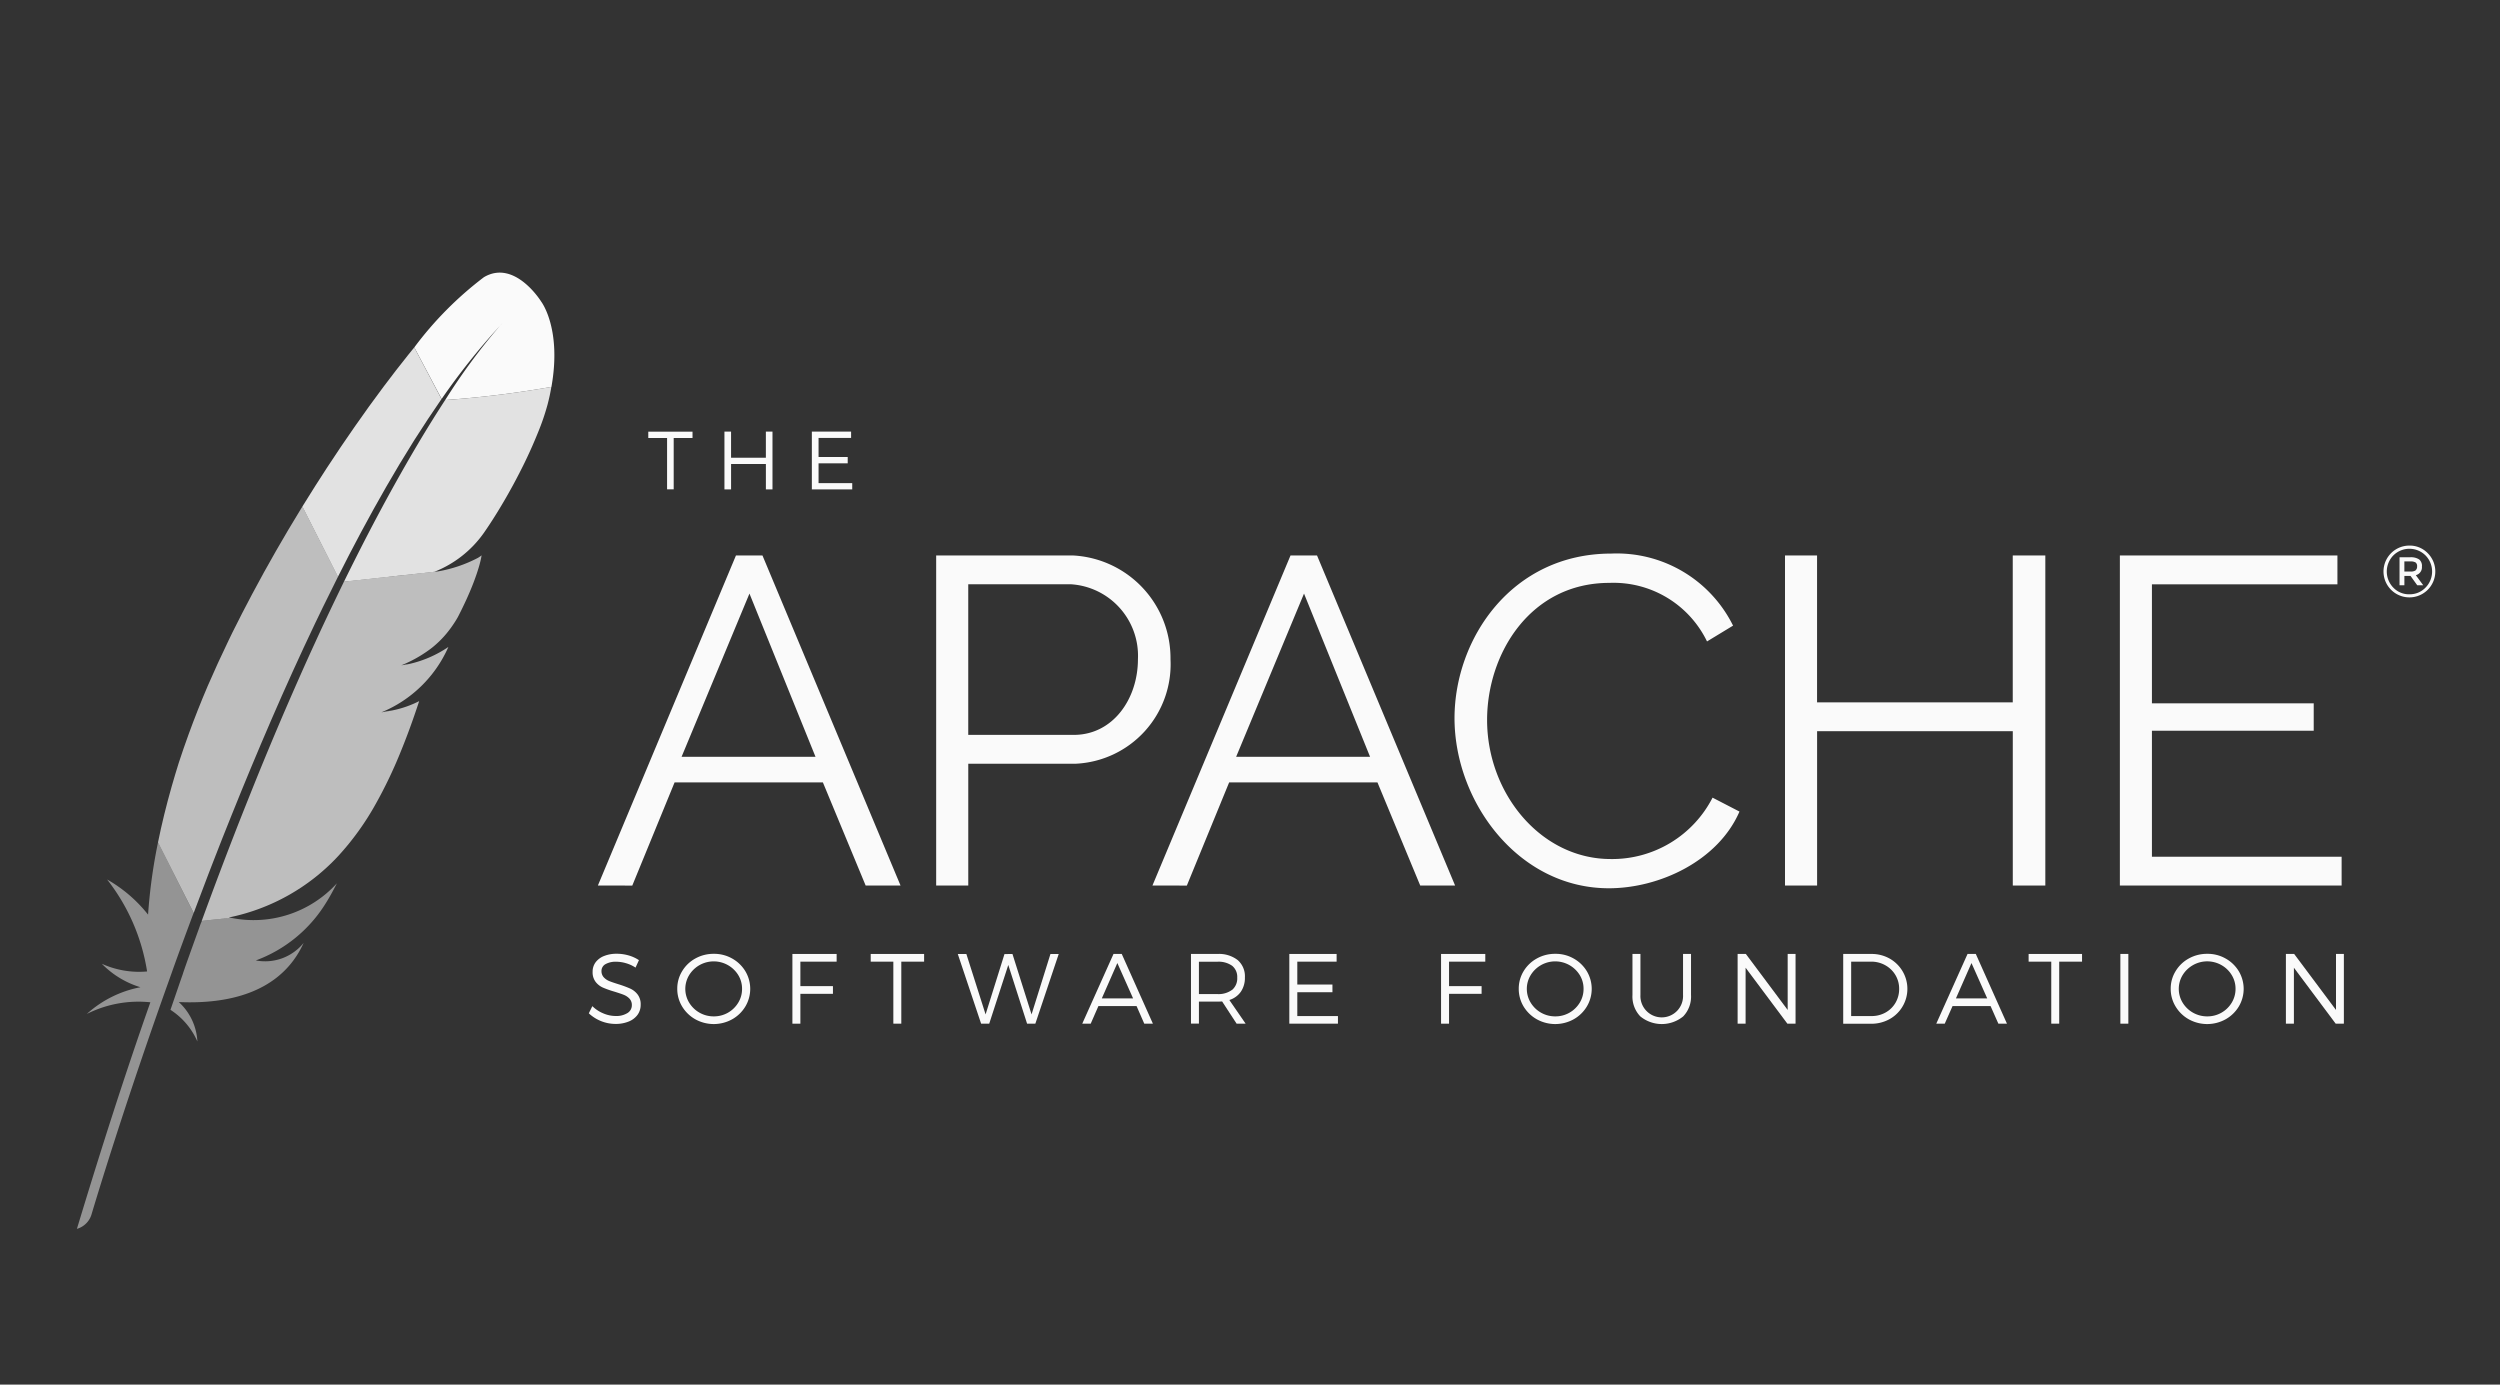 <svg xmlns="http://www.w3.org/2000/svg" width="130" height="72" viewBox="0 0 130 72"><rect x="0" y="0" width="130" height="72" fill="#333333" stroke="none"/><defs><style>.a{fill:#fff;stroke:#707070;opacity:0;}.b,.c,.d,.e,.f{fill:#fafafa;}.c{opacity:0.35;isolation:isolate;}.d{opacity:0.88;}.e{opacity:0.49;}.f{opacity:0.7;}.g{stroke:none;}.h{fill:none;}</style></defs><g transform="translate(-0.116 -0.044)"><g class="a" transform="translate(0.116 0.044)"><rect class="g" width="130" height="72"></rect><rect class="h" x="0.5" y="0.5" width="129" height="71"></rect></g><g transform="translate(4.116 14.221)"><path class="b" d="M6973.3,825.294a1.347,1.347,0,1,1-.953-.394A1.3,1.3,0,0,1,6973.3,825.294Zm-.114,1.791a1.192,1.192,0,0,0,0-1.672,1.184,1.184,0,0,0-1.674,0,1.2,1.2,0,0,0,0,1.674,1.121,1.121,0,0,0,.835.346A1.135,1.135,0,0,0,6973.186,827.085Zm-.188-1.1a.421.421,0,0,1-.317.454l.387.525h-.312l-.35-.487h-.319v.487h-.252v-1.456h.547a.78.78,0,0,1,.475.114A.432.432,0,0,1,6973,825.987Zm-.327.2a.249.249,0,0,0,.077-.206.232.232,0,0,0-.078-.2.492.492,0,0,0-.274-.055h-.31v.525h.3A.479.479,0,0,0,6972.671,826.192Z" transform="translate(-6851.059 -810.707)"></path><path class="b" d="M1728.122,480.93V483.6h-.344V480.93h-.977v-.33h2.3v.33Z" transform="translate(-1697.09 -472.331)"></path><path class="b" d="M1959.155,483.506v-1.323h-1.81v1.323H1957V480.5h.344v1.358h1.81V480.5h.344v3.006Z" transform="translate(-1923.329 -472.233)"></path><path class="b" d="M2221.744,480.832v.988h1.516v.33h-1.516v1.029h1.751v.327h-2.1V480.5h2.041v.33h-1.7Z" transform="translate(-2183.179 -472.233)"></path><path class="b" d="M1574.5,871.964l7.18-17.164h1.378l7.18,17.164h-1.814L1586.2,866.6h-7.711l-2.2,5.366Zm7.882-15.182-3.529,8.486h6.963Z" transform="translate(-1547.41 -840.093)"></path><path class="b" d="M2596.9,871.964V854.8h7.108a5.349,5.349,0,0,1,5.077,5.391,5.178,5.178,0,0,1-4.931,5.439h-5.585v6.333H2596.9Zm1.669-7.834h5.487c2.031,0,3.336-1.862,3.336-3.94a3.726,3.726,0,0,0-3.481-3.892h-5.343v7.832Z" transform="translate(-2552.219 -840.093)"></path><path class="b" d="M3250.5,871.964l7.18-17.164h1.378l7.18,17.164h-1.813L3262.2,866.6h-7.711l-2.2,5.366Zm7.882-15.182-3.529,8.486h6.963Z" transform="translate(-3194.573 -840.093)"></path><path class="b" d="M4171.848,849.1a6.744,6.744,0,0,1,6.333,3.747l-1.354.822a5.4,5.4,0,0,0-5.078-3.045c-4.11,0-6.358,3.675-6.358,7.132,0,3.8,2.78,7.228,6.43,7.228a5.864,5.864,0,0,0,5.294-3.192l1.4.724c-1.112,2.562-4.159,3.988-6.792,3.988-4.714,0-8.026-4.5-8.026-8.847C4163.7,853.525,4166.674,849.1,4171.848,849.1Z" transform="translate(-4092.062 -834.491)"></path><path class="b" d="M5175.837,854.8v17.164h-1.692v-8.026h-10.176v8.026H5162.3V854.8h1.667v7.639h10.176V854.8Z" transform="translate(-5073.48 -840.093)"></path><path class="b" d="M6185.931,870.464v1.5H6174.4V854.8h11.313v1.5h-9.646v6.189h8.413v1.426h-8.413v6.552h9.862Z" transform="translate(-6068.167 -840.093)"></path><path class="b" d="M1548.977,2058.293a1.921,1.921,0,0,1,.533.245l-.177.388a1.775,1.775,0,0,0-.5-.23,1.829,1.829,0,0,0-.5-.076,1.078,1.078,0,0,0-.561.125.4.4,0,0,0-.21.356.475.475,0,0,0,.117.327.8.8,0,0,0,.292.2c.117.048.277.1.482.165a5.523,5.523,0,0,1,.6.222,1.017,1.017,0,0,1,.387.307.832.832,0,0,1,.16.533.876.876,0,0,1-.163.526,1.049,1.049,0,0,1-.461.349,1.787,1.787,0,0,1-.688.124,2.042,2.042,0,0,1-1.385-.552l.184-.372a1.772,1.772,0,0,0,.573.377,1.648,1.648,0,0,0,.633.135,1.1,1.1,0,0,0,.621-.154.472.472,0,0,0,.227-.411.478.478,0,0,0-.119-.333.822.822,0,0,0-.294-.2c-.117-.049-.277-.1-.482-.165a5.192,5.192,0,0,1-.6-.21.99.99,0,0,1-.387-.3.82.82,0,0,1-.158-.526.809.809,0,0,1,.155-.493,1.007,1.007,0,0,1,.44-.328,1.737,1.737,0,0,1,.657-.117A2.242,2.242,0,0,1,1548.977,2058.293Z" transform="translate(-1520.285 -2022.787)"></path><path class="b" d="M1817.251,2058.941a1.855,1.855,0,0,1,.688.661,1.788,1.788,0,0,1,0,1.839,1.854,1.854,0,0,1-.688.664,1.974,1.974,0,0,1-1.908,0,1.862,1.862,0,0,1-.688-.664,1.754,1.754,0,0,1-.255-.922,1.728,1.728,0,0,1,.255-.92,1.819,1.819,0,0,1,.688-.659,1.931,1.931,0,0,1,.958-.241A1.89,1.89,0,0,1,1817.251,2058.941Zm-1.69.343a1.487,1.487,0,0,0-.54.518,1.379,1.379,0,0,0,0,1.44,1.488,1.488,0,0,0,1.278.71,1.471,1.471,0,0,0,1.27-.71,1.367,1.367,0,0,0,.2-.723,1.35,1.35,0,0,0-.2-.719,1.5,1.5,0,0,0-2.008-.516Z" transform="translate(-1783.182 -2023.277)"></path><path class="b" d="M2162.815,2059.6v1.273h1.693v.4h-1.693v1.552h-.415V2059.2h2.3v.4Z" transform="translate(-2125.195 -2023.771)"></path><path class="b" d="M2400.691,2059.6v3.224h-.414V2059.6H2399.1v-.4h2.777v.4Z" transform="translate(-2357.823 -2023.771)"></path><path class="b" d="M2666,2062.824l-.977-3.052-.991,3.052h-.422l-1.213-3.623h.446l1,3.143.982-3.138.415-.005.993,3.143.983-3.143h.43l-1.215,3.623Z" transform="translate(-2616.592 -2023.771)"></path><path class="b" d="M3039.045,2061.908l-.4.915h-.44l1.624-3.623h.429l1.619,3.623h-.449l-.4-.915Zm.984-2.236-.807,1.837h1.625Z" transform="translate(-2985.927 -2023.771)"></path><path class="b" d="M3368.619,2061.669c-.1.006-.184.01-.243.01h-.963v1.144H3367V2059.2h1.376a1.587,1.587,0,0,1,1.053.318,1.117,1.117,0,0,1,.375.9,1.275,1.275,0,0,1-.21.745,1.146,1.146,0,0,1-.6.431l.847,1.23h-.469Zm.519-.6a.776.776,0,0,0,.267-.637.742.742,0,0,0-.267-.619,1.213,1.213,0,0,0-.762-.209h-.963v1.682h.963A1.178,1.178,0,0,0,3369.138,2061.065Z" transform="translate(-3309.069 -2023.771)"></path><path class="b" d="M3664.615,2059.6v1.19h1.827v.4h-1.827v1.24h2.113v.394H3664.2V2059.2h2.459v.4Z" transform="translate(-3601.155 -2023.771)"></path><path class="b" d="M4123.315,2059.6v1.273h1.693v.4h-1.693v1.552h-.415V2059.2h2.3v.4Z" transform="translate(-4051.965 -2023.771)"></path><path class="b" d="M4360.451,2058.941a1.851,1.851,0,0,1,.688.661,1.786,1.786,0,0,1,0,1.839,1.85,1.85,0,0,1-.688.664,1.974,1.974,0,0,1-1.908,0,1.878,1.878,0,0,1-.689-.664,1.77,1.77,0,0,1-.254-.922,1.745,1.745,0,0,1,.254-.92,1.834,1.834,0,0,1,.689-.659,1.932,1.932,0,0,1,.959-.241A1.881,1.881,0,0,1,4360.451,2058.941Zm-1.688.343a1.485,1.485,0,0,0-.54.518,1.376,1.376,0,0,0,0,1.44,1.487,1.487,0,0,0,1.278.71,1.472,1.472,0,0,0,1.269-.71,1.366,1.366,0,0,0,.2-.723,1.349,1.349,0,0,0-.2-.719,1.5,1.5,0,0,0-2.008-.516Z" transform="translate(-4282.625 -2023.277)"></path><path class="b" d="M4703.843,2062.247a1.76,1.76,0,0,1-2.235,0,1.491,1.491,0,0,1-.406-1.112V2059h.415v2.134a1.109,1.109,0,1,0,2.215,0V2059h.415v2.134A1.487,1.487,0,0,1,4703.843,2062.247Z" transform="translate(-4620.314 -2023.574)"></path><path class="b" d="M5021.687,2062.824l-2.172-2.909v2.909h-.415V2059.2h.429l2.174,2.912V2059.2h.41v3.623Z" transform="translate(-4932.744 -2023.771)"></path><path class="b" d="M5340.613,2059.439a1.817,1.817,0,0,1,.669.652,1.8,1.8,0,0,1-.676,2.5,1.943,1.943,0,0,1-.955.238H5338.2V2059.2h1.468A1.891,1.891,0,0,1,5340.613,2059.439Zm-2,2.99h1.057a1.466,1.466,0,0,0,.728-.182,1.365,1.365,0,0,0,.52-.507,1.4,1.4,0,0,0,.191-.723,1.38,1.38,0,0,0-.194-.721,1.414,1.414,0,0,0-.527-.509,1.475,1.475,0,0,0-.734-.187h-1.04Z" transform="translate(-5246.353 -2023.771)"></path><path class="b" d="M5620.346,2061.908l-.405.915h-.441l1.625-3.623h.43l1.619,3.623h-.447l-.405-.915Zm.984-2.236-.808,1.837h1.625Z" transform="translate(-5522.813 -2023.771)"></path><path class="b" d="M5900.191,2059.6v3.224h-.413V2059.6H5898.6v-.4h2.778v.4Z" transform="translate(-5797.112 -2023.771)"></path><path class="b" d="M6175.9,2062.824V2059.2h.415v3.623Z" transform="translate(-6069.641 -2023.771)"></path><path class="b" d="M6330.852,2058.941a1.858,1.858,0,0,1,.688.661,1.789,1.789,0,0,1,0,1.839,1.858,1.858,0,0,1-.688.664,1.975,1.975,0,0,1-1.909,0,1.863,1.863,0,0,1-.687-.664,1.753,1.753,0,0,1-.255-.922,1.724,1.724,0,0,1,.255-.92,1.82,1.82,0,0,1,.688-.659,1.935,1.935,0,0,1,.959-.241A1.878,1.878,0,0,1,6330.852,2058.941Zm-1.688.343a1.488,1.488,0,0,0-.541.518,1.381,1.381,0,0,0,0,1.44,1.49,1.49,0,0,0,1.279.71,1.471,1.471,0,0,0,1.27-.71,1.374,1.374,0,0,0,.2-.723,1.357,1.357,0,0,0-.2-.719,1.477,1.477,0,0,0-.535-.516,1.5,1.5,0,0,0-1.474,0Z" transform="translate(-6219.124 -2023.277)"></path><path class="b" d="M6678.688,2062.824l-2.172-2.909v2.909h-.416V2059.2h.43l2.175,2.912V2059.2h.409v3.623Z" transform="translate(-6561.233 -2023.771)"></path><path class="b" d="M1023.222.228A18.261,18.261,0,0,0,1019.6,3.88l1.421,2.682a35.114,35.114,0,0,1,3.033-3.806c.079-.088.12-.129.12-.129-.039.043-.079.086-.12.129a31.7,31.7,0,0,0-2.847,3.861,53.7,53.7,0,0,0,5.524-.683c.544-3.045-.534-4.439-.534-4.439S1024.827-.72,1023.222.228Z" transform="translate(-1002.057 0.008)"></path><path class="b" d="M1078.21,902.805l.031-.005-.2.022-.036.017C1078.071,902.827,1078.141,902.815,1078.21,902.805Z" transform="translate(-1059.453 -887.267)"></path><path class="b" d="M985.556,1182.3c-.115.026-.236.046-.356.064C985.322,1182.347,985.441,1182.326,985.556,1182.3Z" transform="translate(-968.249 -1161.958)"></path><path class="b" d="M980,1186.7h0s0,0,0,0S980,1186.7,980,1186.7Z" transform="translate(-963.139 -1166.282)"></path><path class="b" d="M920.463,1323l-.559.1,0,0c.1-.014.193-.029.286-.045S920.371,1323.019,920.463,1323Z" transform="translate(-904.073 -1300.237)"></path><path class="c" d="M920.463,1323l-.559.1,0,0c.1-.014.193-.029.286-.045S920.371,1323.019,920.463,1323Z" transform="translate(-904.073 -1300.237)"></path><path class="b" d="M980.1,1182.376h0c.031,0,.06-.009.09-.013.12-.017.239-.038.356-.064l-.442.076Z" transform="translate(-963.237 -1161.958)"></path><path class="c" d="M980.1,1182.376h0c.031,0,.06-.009.09-.013.12-.017.239-.038.356-.064l-.442.076Z" transform="translate(-963.237 -1161.958)"></path><path class="d" d="M684.547,235.613q.648-1.21,1.311-2.364.689-1.2,1.392-2.318c.027-.045.055-.089.083-.133q.7-1.1,1.4-2.115L687.316,226c-.107.131-.215.263-.324.4-.409.511-.836,1.06-1.272,1.643-.492.657-1,1.358-1.511,2.094-.475.68-.955,1.392-1.437,2.128q-.614.942-1.228,1.936c-.016.024-.031.05-.045.074l1.849,3.653Q683.938,236.75,684.547,235.613Z" transform="translate(-669.775 -222.111)"></path><path class="e" d="M283.6,1847.635q-.366,1.009-.738,2.058l-.01.031c-.034.1-.071.2-.1.3-.167.471-.31.9-.642,1.861a3.743,3.743,0,0,1,1.4,1.645,2.978,2.978,0,0,0-.967-2.049c2.686.12,5-.557,6.2-2.522a5.166,5.166,0,0,0,.292-.554,2.577,2.577,0,0,1-2.486.912l-.009,0,.009,0a7.2,7.2,0,0,0,3.634-2.97c.2-.315.387-.661.582-1.042a5.85,5.85,0,0,1-5.521,1.792l-1.5.164C283.688,1847.382,283.642,1847.508,283.6,1847.635Z" transform="translate(-277.246 -1813.551)"></path><path class="f" d="M247.93,725.374c.323-.835.655-1.681,1-2.533q.49-1.223,1.007-2.464t1.053-2.481q.547-1.265,1.117-2.521t1.146-2.466q.209-.441.423-.878.367-.756.742-1.5c.014-.028.027-.053.041-.079l-1.85-3.653c-.031.05-.06.1-.091.148q-.648,1.056-1.28,2.158t-1.251,2.266q-.516.971-1.008,1.96c-.065.134-.131.267-.194.4q-.6,1.244-1.1,2.4c-.373.872-.7,1.707-.989,2.5q-.284.78-.518,1.5-.194.619-.37,1.235c-.275.969-.514,1.934-.709,2.9l1.856,3.672q.369-.983.757-2C247.784,725.75,247.858,725.563,247.93,725.374Z" transform="translate(-240.883 -694.639)"></path><path class="e" d="M4.19,1721.931a28.133,28.133,0,0,0-.482,3.506c0,.041-.007.081-.009.122a7.323,7.323,0,0,0-2.13-1.827,10.326,10.326,0,0,1,2.08,4.783,4.707,4.707,0,0,1-2.354-.4,4.727,4.727,0,0,0,2.008,1.22,5.761,5.761,0,0,0-2.789,1.39,5.975,5.975,0,0,1,3.305-.607c-1.271,3.6-2.545,7.567-3.82,11.782a1.113,1.113,0,0,0,.755-.733c.227-.764,1.734-5.774,4.095-12.357l.2-.566c.019-.051.038-.1.057-.158q.374-1.035.776-2.115c.06-.164.122-.327.184-.492,0,0,0-.007,0-.01L4.217,1721.8C4.208,1721.845,4.2,1721.888,4.19,1721.931Z" transform="translate(0 -1692.176)"></path><path class="f" d="M384.473,855.625c-.053.108-.107.219-.16.329-.16.33-.323.668-.487,1.012q-.266.56-.539,1.144c-.091.2-.182.394-.275.6q-.416.9-.841,1.864-.524,1.182-1.067,2.457-.516,1.215-1.048,2.517-.5,1.236-1.02,2.551-.459,1.172-.929,2.41c-.016.04-.031.081-.045.12q-.465,1.229-.939,2.526c-.007.019-.014.04-.022.059l1.5-.163c-.029-.005-.06-.009-.089-.016a10.669,10.669,0,0,0,5.7-3.209,14.22,14.22,0,0,0,1.944-2.706,23.5,23.5,0,0,0,1.253-2.607c.346-.838.678-1.745,1-2.729a5.4,5.4,0,0,1-1.4.485c-.091.019-.184.038-.277.053s-.189.031-.286.045h0l0,0a6.508,6.508,0,0,0,3.482-3.4,5.938,5.938,0,0,1-2.006.879c-.115.026-.236.046-.356.064-.029.005-.06.01-.089.014h0s0,0,0,0h0a6.793,6.793,0,0,0,1.49-.833q.137-.1.263-.211c.129-.112.253-.229.37-.353.076-.079.148-.16.218-.244a5.839,5.839,0,0,0,.466-.642c.045-.071.088-.143.131-.217q.083-.16.16-.315c.232-.468.42-.886.568-1.253.074-.182.139-.353.194-.511l.064-.182q.088-.263.145-.47a4.685,4.685,0,0,0,.11-.489h0a1.835,1.835,0,0,1-.194.132,7.031,7.031,0,0,1-2.063.7l1.373-.151-1.373.151-.031.005-.21.034.036-.017-4.7.514A.494.494,0,0,1,384.473,855.625Z" transform="translate(-370.612 -839.503)"></path><path class="d" d="M812.263,346.083c-.418.642-.874,1.37-1.366,2.194l-.077.131q-.635,1.071-1.347,2.357c-.409.742-.834,1.536-1.278,2.392q-.578,1.118-1.194,2.371l4.7-.514a5.71,5.71,0,0,0,2.574-2.023q.237-.341.473-.711c.482-.754.957-1.583,1.378-2.407a24.934,24.934,0,0,0,1.044-2.3,12.034,12.034,0,0,0,.415-1.244c.086-.327.153-.635.2-.931A53.574,53.574,0,0,1,812.263,346.083Z" transform="translate(-793.115 -339.457)"></path><path class="b" d="M920.186,1326.1c-.095.017-.189.031-.286.045h0C920,1326.133,920.091,1326.117,920.186,1326.1Z" transform="translate(-904.073 -1303.284)"></path><path class="c" d="M920.186,1326.1c-.095.017-.189.031-.286.045h0C920,1326.133,920.091,1326.117,920.186,1326.1Z" transform="translate(-904.073 -1303.284)"></path><path class="b" d="M920.186,1326.1c-.095.017-.189.031-.286.045h0C920,1326.133,920.091,1326.117,920.186,1326.1Z" transform="translate(-904.073 -1303.284)"></path><path class="b" d="M980,1186.014c.031,0,.06-.009.089-.014-.029.005-.058.01-.089.014Z" transform="translate(-963.139 -1165.594)"></path><path class="c" d="M980,1186.014c.031,0,.06-.009.089-.014-.029.005-.058.01-.089.014Z" transform="translate(-963.139 -1165.594)"></path><path class="b" d="M980,1186.014c.031,0,.06-.009.089-.014-.029.005-.058.01-.089.014Z" transform="translate(-963.139 -1165.594)"></path><path class="b" d="M980.2,1186.7Z" transform="translate(-963.335 -1166.282)"></path><path class="c" d="M980.2,1186.7Z" transform="translate(-963.335 -1166.282)"></path><path class="b" d="M980.2,1186.7Z" transform="translate(-963.335 -1166.282)"></path></g></g></svg>